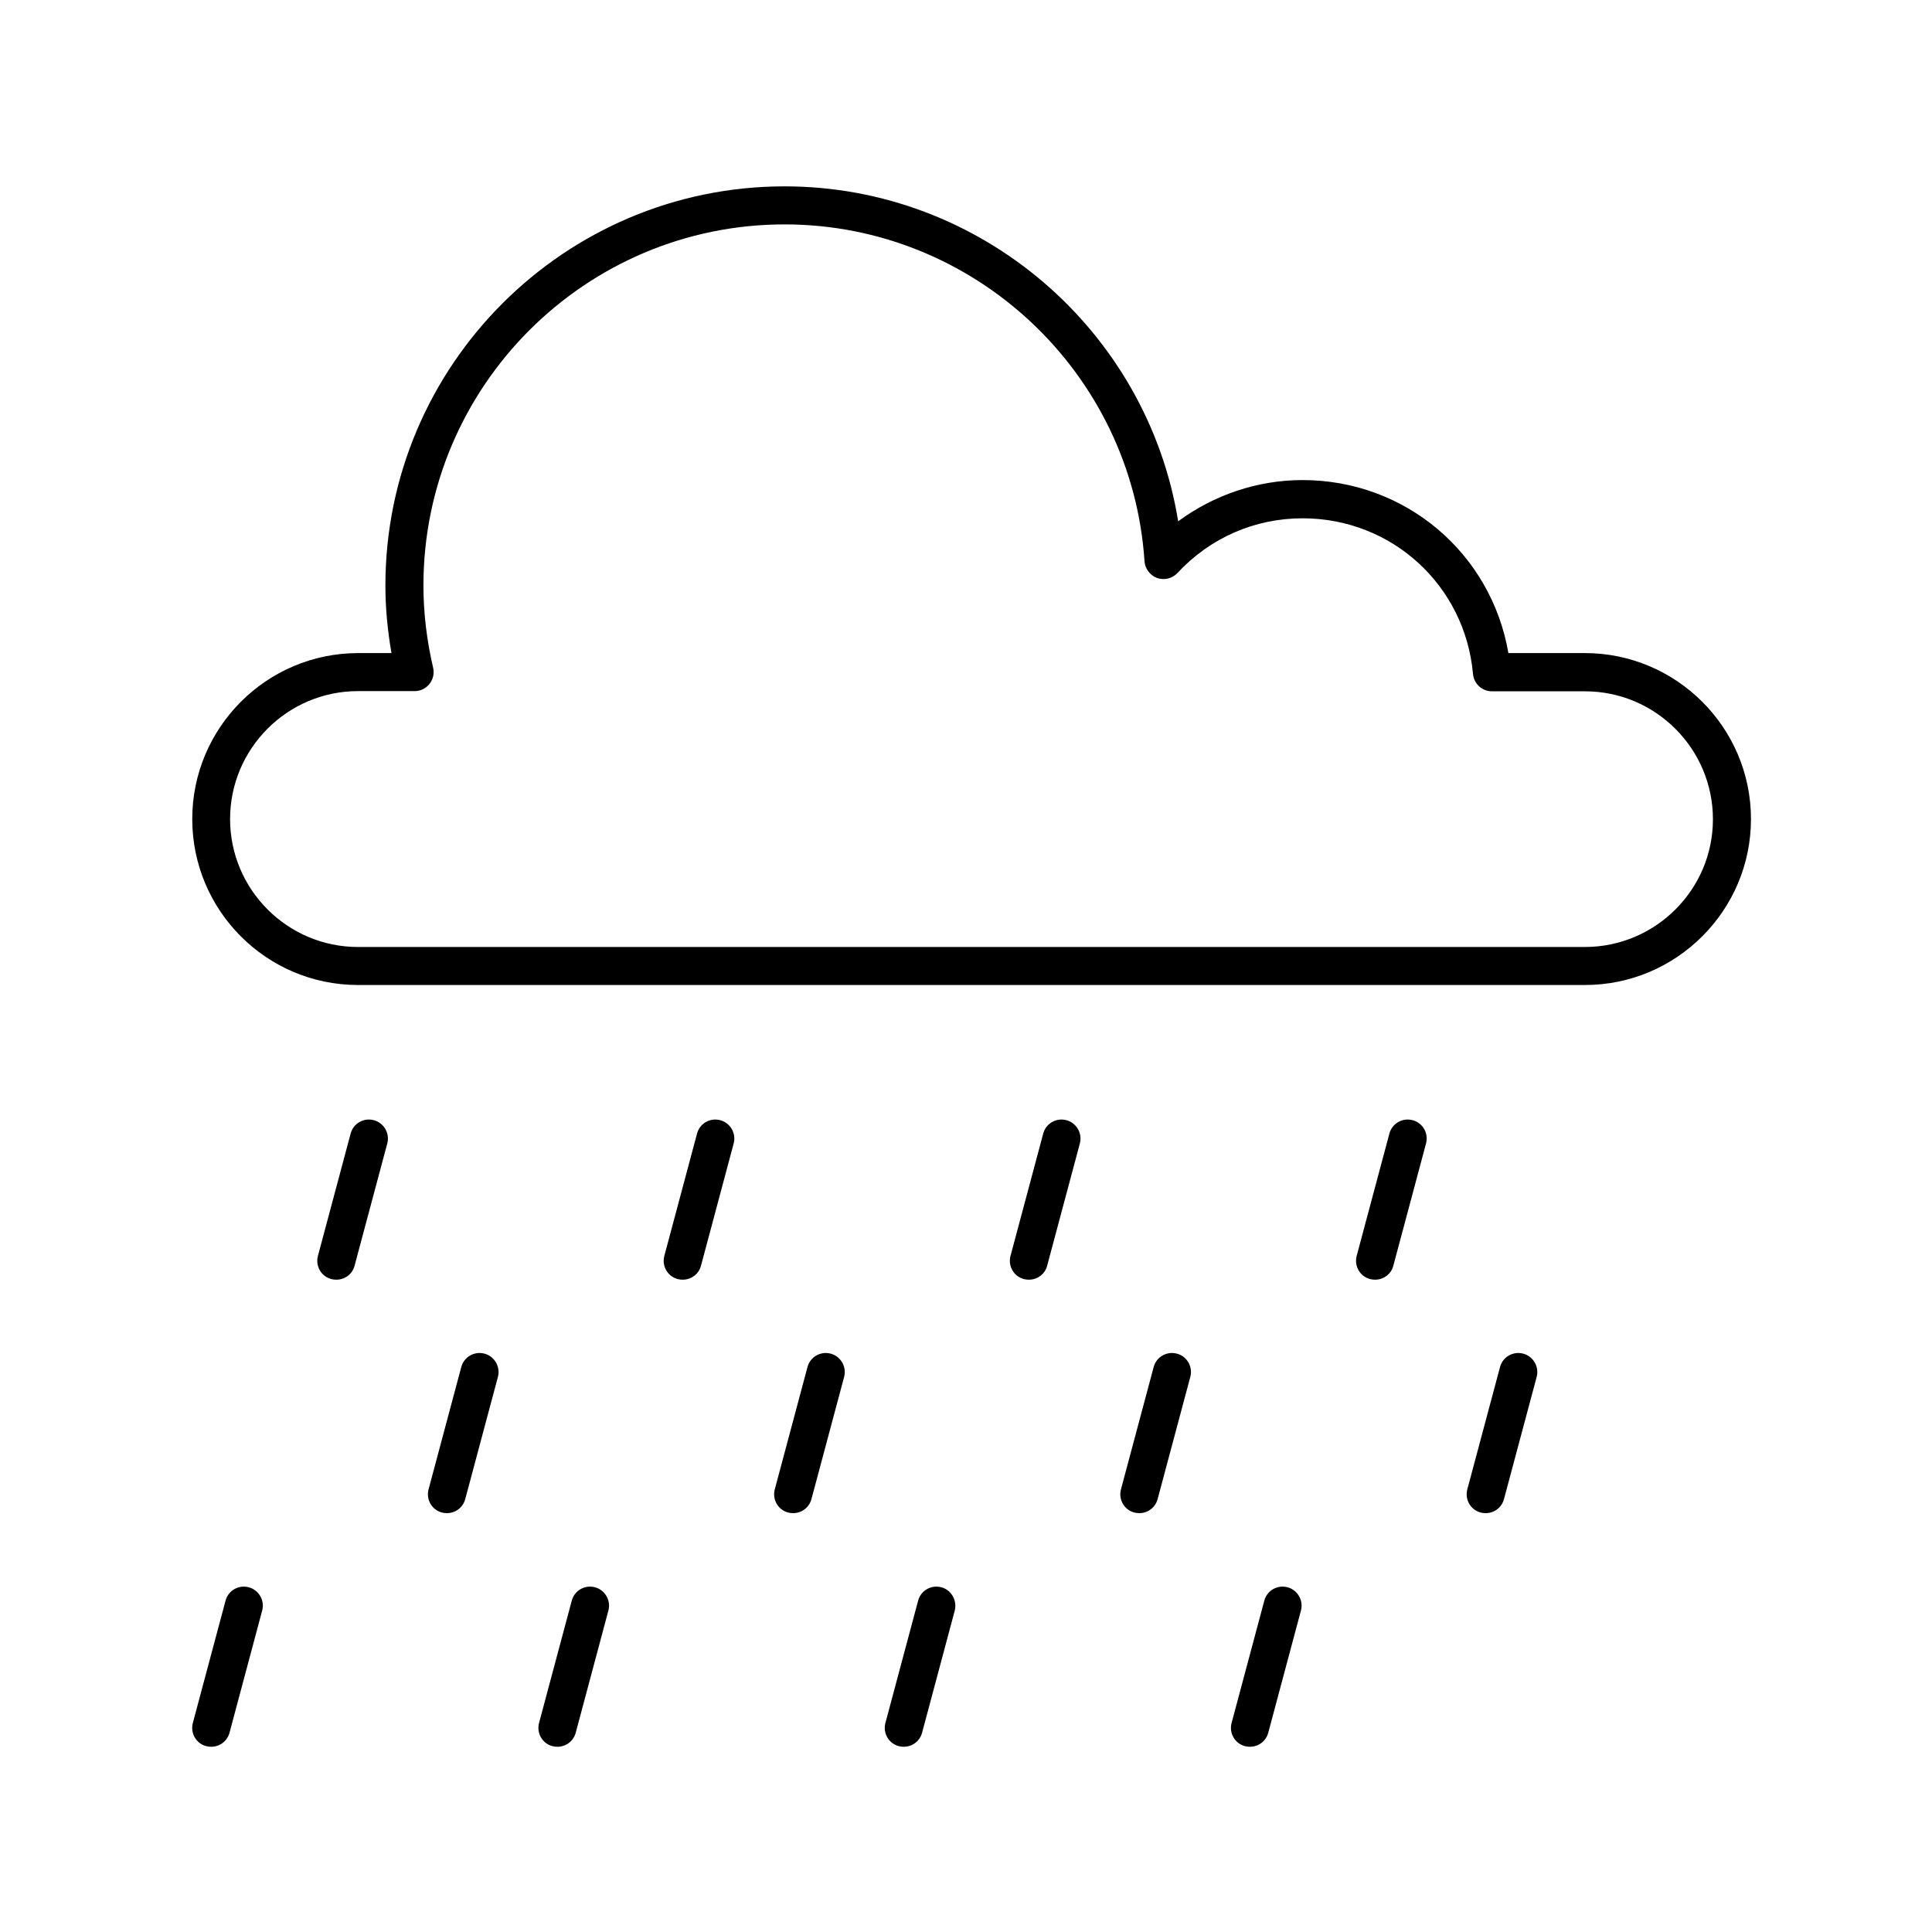 <?xml version="1.0" encoding="UTF-8"?>
<!-- The Best Svg Icon site in the world: iconSvg.co, Visit us! https://iconsvg.co -->
<svg fill="#000000" width="800px" height="800px" version="1.1" viewBox="144 144 512 512" xmlns="http://www.w3.org/2000/svg">
 <g>
  <path d="m563.99 317.07h-20.254c-4.535-26.449-27.258-45.848-54.562-45.848-11.891 0-23.477 3.93-32.949 10.934-8.16-50.531-52.195-88.77-104.29-88.77-58.34 0-105.8 47.457-105.8 105.8 0 5.844 0.555 11.84 1.613 17.887h-8.816c-24.285 0-43.984 19.75-43.984 43.984 0.004 24.23 19.652 43.977 43.934 43.977h325.16c24.234 0 43.984-19.75 43.984-43.984-0.004-24.23-19.75-43.98-44.035-43.98zm0 77.891h-325.11c-18.691 0-33.906-15.215-33.906-33.906 0-18.691 15.215-33.906 33.906-33.906h15.016c1.562 0 2.973-0.707 3.93-1.914 0.957-1.211 1.309-2.769 0.957-4.281-1.715-7.356-2.57-14.66-2.57-21.766 0-52.801 42.926-95.723 95.723-95.723 50.18 0 92.047 39.195 95.371 89.273 0.152 2.016 1.461 3.727 3.324 4.434 1.914 0.656 4.031 0.152 5.391-1.309 8.715-9.371 20.504-14.508 33.199-14.508 23.629 0 43.023 17.734 45.141 41.262 0.25 2.621 2.418 4.586 5.039 4.586h24.637c18.691 0 33.906 15.215 33.906 33.906 0.004 18.637-15.211 33.852-33.953 33.852z"/>
  <path d="m243.06 440.86c-2.672-0.707-5.441 0.855-6.144 3.578l-8.664 32.395c-0.707 2.672 0.855 5.441 3.578 6.144 0.453 0.102 0.855 0.152 1.309 0.152 2.215 0 4.281-1.461 4.836-3.727l8.664-32.395c0.703-2.676-0.91-5.445-3.578-6.148z"/>
  <path d="m334.86 440.86c-2.672-0.707-5.441 0.855-6.144 3.578l-8.664 32.395c-0.707 2.672 0.855 5.441 3.578 6.144 0.453 0.102 0.855 0.152 1.309 0.152 2.215 0 4.281-1.461 4.836-3.727l8.664-32.395c0.703-2.676-0.906-5.445-3.578-6.148z"/>
  <path d="m426.6 440.86c-2.672-0.707-5.441 0.855-6.144 3.578l-8.664 32.395c-0.707 2.672 0.855 5.441 3.578 6.144 0.453 0.102 0.855 0.152 1.309 0.152 2.215 0 4.281-1.461 4.836-3.727l8.664-32.395c0.703-2.676-0.91-5.445-3.578-6.148z"/>
  <path d="m518.34 440.86c-2.672-0.707-5.441 0.855-6.144 3.578l-8.664 32.395c-0.707 2.672 0.855 5.441 3.578 6.144 0.453 0.102 0.855 0.152 1.309 0.152 2.215 0 4.281-1.461 4.836-3.727l8.664-32.395c0.703-2.676-0.859-5.445-3.578-6.148z"/>
  <path d="m272.38 502.73c-2.672-0.707-5.441 0.855-6.144 3.578l-8.664 32.395c-0.707 2.672 0.855 5.441 3.578 6.144 0.453 0.102 0.855 0.152 1.309 0.152 2.215 0 4.231-1.461 4.836-3.727l8.664-32.395c0.703-2.672-0.906-5.445-3.578-6.148z"/>
  <path d="m364.13 502.73c-2.672-0.707-5.441 0.855-6.144 3.578l-8.664 32.395c-0.707 2.672 0.855 5.441 3.578 6.144 0.453 0.102 0.855 0.152 1.309 0.152 2.215 0 4.231-1.461 4.836-3.727l8.664-32.395c0.703-2.672-0.91-5.445-3.578-6.148z"/>
  <path d="m455.87 502.73c-2.672-0.707-5.441 0.855-6.144 3.578l-8.664 32.395c-0.707 2.672 0.855 5.441 3.578 6.144 0.453 0.102 0.855 0.152 1.309 0.152 2.215 0 4.231-1.461 4.836-3.727l8.664-32.395c0.703-2.672-0.859-5.445-3.578-6.148z"/>
  <path d="m547.66 502.73c-2.672-0.707-5.441 0.855-6.144 3.578l-8.664 32.395c-0.707 2.672 0.855 5.441 3.578 6.144 0.453 0.102 0.855 0.152 1.309 0.152 2.215 0 4.231-1.461 4.836-3.727l8.664-32.395c0.707-2.672-0.906-5.445-3.578-6.148z"/>
  <path d="m209.91 564.64c-2.672-0.707-5.441 0.855-6.144 3.578l-8.664 32.395c-0.707 2.672 0.855 5.441 3.578 6.144 0.453 0.102 0.855 0.152 1.309 0.152 2.215 0 4.231-1.461 4.836-3.727l8.664-32.395c0.707-2.672-0.906-5.445-3.578-6.148z"/>
  <path d="m301.66 564.64c-2.672-0.707-5.441 0.855-6.144 3.578l-8.664 32.395c-0.707 2.672 0.855 5.441 3.578 6.144 0.453 0.102 0.855 0.152 1.309 0.152 2.215 0 4.231-1.461 4.836-3.727l8.664-32.395c0.703-2.672-0.91-5.445-3.578-6.148z"/>
  <path d="m393.45 564.64c-2.672-0.707-5.441 0.855-6.144 3.578l-8.664 32.395c-0.707 2.672 0.855 5.441 3.578 6.144 0.453 0.102 0.855 0.152 1.309 0.152 2.215 0 4.231-1.461 4.836-3.727l8.664-32.395c0.652-2.672-0.906-5.445-3.578-6.148z"/>
  <path d="m485.19 564.64c-2.672-0.707-5.441 0.855-6.144 3.578l-8.664 32.395c-0.707 2.672 0.855 5.441 3.578 6.144 0.453 0.102 0.855 0.152 1.309 0.152 2.215 0 4.231-1.461 4.836-3.727l8.664-32.395c0.707-2.672-0.906-5.445-3.578-6.148z"/>
 </g>
</svg>